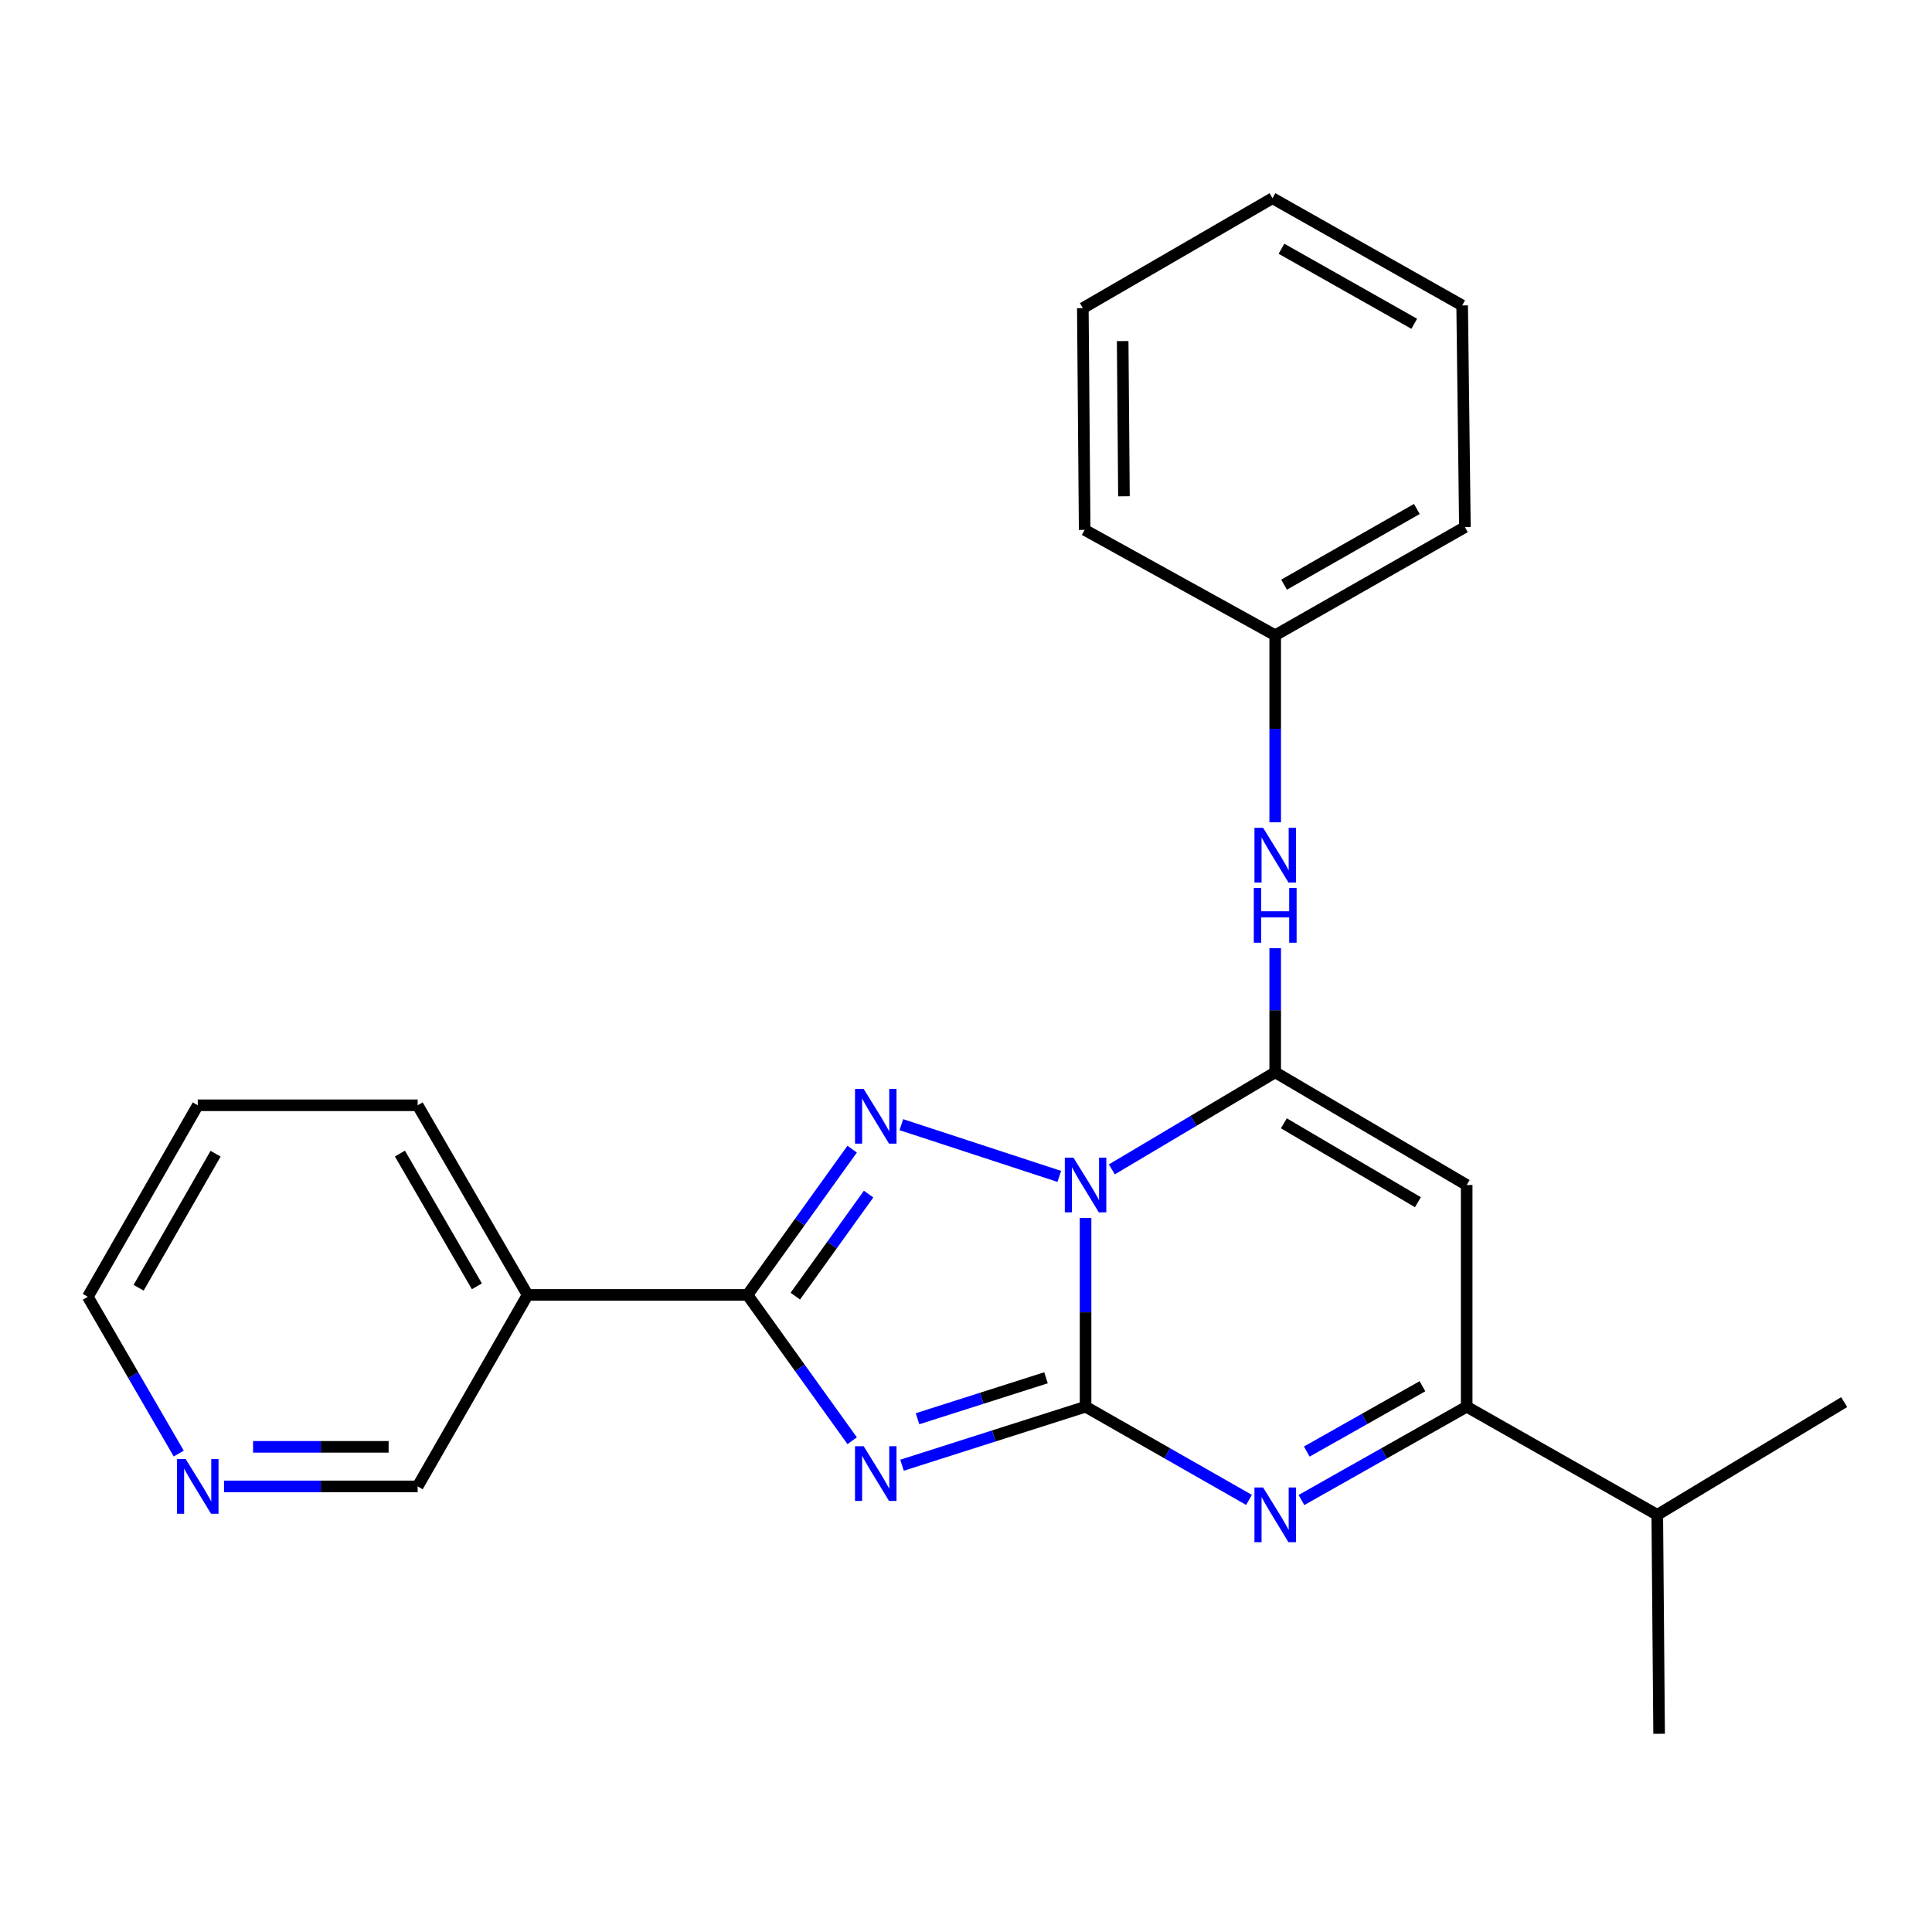 <?xml version='1.0' encoding='iso-8859-1'?>
<svg version='1.1' baseProfile='full'
              xmlns='http://www.w3.org/2000/svg'
                      xmlns:rdkit='http://www.rdkit.org/xml'
                      xmlns:xlink='http://www.w3.org/1999/xlink'
                  xml:space='preserve'
width='1000px' height='1000px' viewBox='0 0 1000 1000'>
<!-- END OF HEADER -->
<rect style='opacity:1.0;fill:#FFFFFF;stroke:none' width='1000' height='1000' x='0' y='0'> </rect>
<path class='bond-0' d='M 561.884,630.386 L 561.884,679.245' style='fill:none;fill-rule:evenodd;stroke:#0000FF;stroke-width:6px;stroke-linecap:butt;stroke-linejoin:miter;stroke-opacity:1' />
<path class='bond-0' d='M 561.884,679.245 L 561.884,728.103' style='fill:none;fill-rule:evenodd;stroke:#000000;stroke-width:6px;stroke-linecap:butt;stroke-linejoin:miter;stroke-opacity:1' />
<path class='bond-2' d='M 575.479,605.278 L 617.76,580.151' style='fill:none;fill-rule:evenodd;stroke:#0000FF;stroke-width:6px;stroke-linecap:butt;stroke-linejoin:miter;stroke-opacity:1' />
<path class='bond-2' d='M 617.76,580.151 L 660.041,555.023' style='fill:none;fill-rule:evenodd;stroke:#000000;stroke-width:6px;stroke-linecap:butt;stroke-linejoin:miter;stroke-opacity:1' />
<path class='bond-3' d='M 548.288,608.904 L 466.533,582.127' style='fill:none;fill-rule:evenodd;stroke:#0000FF;stroke-width:6px;stroke-linecap:butt;stroke-linejoin:miter;stroke-opacity:1' />
<path class='bond-1' d='M 561.884,728.103 L 514.384,743.248' style='fill:none;fill-rule:evenodd;stroke:#000000;stroke-width:6px;stroke-linecap:butt;stroke-linejoin:miter;stroke-opacity:1' />
<path class='bond-1' d='M 514.384,743.248 L 466.883,758.393' style='fill:none;fill-rule:evenodd;stroke:#0000FF;stroke-width:6px;stroke-linecap:butt;stroke-linejoin:miter;stroke-opacity:1' />
<path class='bond-1' d='M 541.413,713.134 L 508.162,723.736' style='fill:none;fill-rule:evenodd;stroke:#000000;stroke-width:6px;stroke-linecap:butt;stroke-linejoin:miter;stroke-opacity:1' />
<path class='bond-1' d='M 508.162,723.736 L 474.912,734.337' style='fill:none;fill-rule:evenodd;stroke:#0000FF;stroke-width:6px;stroke-linecap:butt;stroke-linejoin:miter;stroke-opacity:1' />
<path class='bond-5' d='M 561.884,728.103 L 604.18,752.225' style='fill:none;fill-rule:evenodd;stroke:#000000;stroke-width:6px;stroke-linecap:butt;stroke-linejoin:miter;stroke-opacity:1' />
<path class='bond-5' d='M 604.18,752.225 L 646.476,776.346' style='fill:none;fill-rule:evenodd;stroke:#0000FF;stroke-width:6px;stroke-linecap:butt;stroke-linejoin:miter;stroke-opacity:1' />
<path class='bond-24' d='M 441.083,745.72 L 413.988,707.983' style='fill:none;fill-rule:evenodd;stroke:#0000FF;stroke-width:6px;stroke-linecap:butt;stroke-linejoin:miter;stroke-opacity:1' />
<path class='bond-24' d='M 413.988,707.983 L 386.893,670.247' style='fill:none;fill-rule:evenodd;stroke:#000000;stroke-width:6px;stroke-linecap:butt;stroke-linejoin:miter;stroke-opacity:1' />
<path class='bond-6' d='M 660.041,555.023 L 759.153,613.358' style='fill:none;fill-rule:evenodd;stroke:#000000;stroke-width:6px;stroke-linecap:butt;stroke-linejoin:miter;stroke-opacity:1' />
<path class='bond-6' d='M 664.52,581.423 L 733.898,622.257' style='fill:none;fill-rule:evenodd;stroke:#000000;stroke-width:6px;stroke-linecap:butt;stroke-linejoin:miter;stroke-opacity:1' />
<path class='bond-8' d='M 660.041,555.023 L 660.041,522.889' style='fill:none;fill-rule:evenodd;stroke:#000000;stroke-width:6px;stroke-linecap:butt;stroke-linejoin:miter;stroke-opacity:1' />
<path class='bond-8' d='M 660.041,522.889 L 660.041,490.755' style='fill:none;fill-rule:evenodd;stroke:#0000FF;stroke-width:6px;stroke-linecap:butt;stroke-linejoin:miter;stroke-opacity:1' />
<path class='bond-4' d='M 441.081,594.796 L 413.987,632.522' style='fill:none;fill-rule:evenodd;stroke:#0000FF;stroke-width:6px;stroke-linecap:butt;stroke-linejoin:miter;stroke-opacity:1' />
<path class='bond-4' d='M 413.987,632.522 L 386.893,670.247' style='fill:none;fill-rule:evenodd;stroke:#000000;stroke-width:6px;stroke-linecap:butt;stroke-linejoin:miter;stroke-opacity:1' />
<path class='bond-4' d='M 449.587,618.061 L 430.621,644.468' style='fill:none;fill-rule:evenodd;stroke:#0000FF;stroke-width:6px;stroke-linecap:butt;stroke-linejoin:miter;stroke-opacity:1' />
<path class='bond-4' d='M 430.621,644.468 L 411.656,670.876' style='fill:none;fill-rule:evenodd;stroke:#000000;stroke-width:6px;stroke-linecap:butt;stroke-linejoin:miter;stroke-opacity:1' />
<path class='bond-9' d='M 386.893,670.247 L 273.091,670.247' style='fill:none;fill-rule:evenodd;stroke:#000000;stroke-width:6px;stroke-linecap:butt;stroke-linejoin:miter;stroke-opacity:1' />
<path class='bond-25' d='M 673.627,776.409 L 716.39,752.256' style='fill:none;fill-rule:evenodd;stroke:#0000FF;stroke-width:6px;stroke-linecap:butt;stroke-linejoin:miter;stroke-opacity:1' />
<path class='bond-25' d='M 716.39,752.256 L 759.153,728.103' style='fill:none;fill-rule:evenodd;stroke:#000000;stroke-width:6px;stroke-linecap:butt;stroke-linejoin:miter;stroke-opacity:1' />
<path class='bond-25' d='M 676.384,751.331 L 706.318,734.424' style='fill:none;fill-rule:evenodd;stroke:#0000FF;stroke-width:6px;stroke-linecap:butt;stroke-linejoin:miter;stroke-opacity:1' />
<path class='bond-25' d='M 706.318,734.424 L 736.253,717.517' style='fill:none;fill-rule:evenodd;stroke:#000000;stroke-width:6px;stroke-linecap:butt;stroke-linejoin:miter;stroke-opacity:1' />
<path class='bond-7' d='M 759.153,613.358 L 759.153,728.103' style='fill:none;fill-rule:evenodd;stroke:#000000;stroke-width:6px;stroke-linecap:butt;stroke-linejoin:miter;stroke-opacity:1' />
<path class='bond-11' d='M 759.153,728.103 L 857.8,784.082' style='fill:none;fill-rule:evenodd;stroke:#000000;stroke-width:6px;stroke-linecap:butt;stroke-linejoin:miter;stroke-opacity:1' />
<path class='bond-12' d='M 660.041,425.627 L 660.041,377.218' style='fill:none;fill-rule:evenodd;stroke:#0000FF;stroke-width:6px;stroke-linecap:butt;stroke-linejoin:miter;stroke-opacity:1' />
<path class='bond-12' d='M 660.041,377.218 L 660.041,328.809' style='fill:none;fill-rule:evenodd;stroke:#000000;stroke-width:6px;stroke-linecap:butt;stroke-linejoin:miter;stroke-opacity:1' />
<path class='bond-13' d='M 273.091,670.247 L 216.179,769.359' style='fill:none;fill-rule:evenodd;stroke:#000000;stroke-width:6px;stroke-linecap:butt;stroke-linejoin:miter;stroke-opacity:1' />
<path class='bond-14' d='M 273.091,670.247 L 216.179,572.09' style='fill:none;fill-rule:evenodd;stroke:#000000;stroke-width:6px;stroke-linecap:butt;stroke-linejoin:miter;stroke-opacity:1' />
<path class='bond-14' d='M 246.837,665.796 L 206.999,597.086' style='fill:none;fill-rule:evenodd;stroke:#000000;stroke-width:6px;stroke-linecap:butt;stroke-linejoin:miter;stroke-opacity:1' />
<path class='bond-10' d='M 115.952,769.359 L 166.066,769.359' style='fill:none;fill-rule:evenodd;stroke:#0000FF;stroke-width:6px;stroke-linecap:butt;stroke-linejoin:miter;stroke-opacity:1' />
<path class='bond-10' d='M 166.066,769.359 L 216.179,769.359' style='fill:none;fill-rule:evenodd;stroke:#000000;stroke-width:6px;stroke-linecap:butt;stroke-linejoin:miter;stroke-opacity:1' />
<path class='bond-10' d='M 130.986,748.879 L 166.066,748.879' style='fill:none;fill-rule:evenodd;stroke:#0000FF;stroke-width:6px;stroke-linecap:butt;stroke-linejoin:miter;stroke-opacity:1' />
<path class='bond-10' d='M 166.066,748.879 L 201.145,748.879' style='fill:none;fill-rule:evenodd;stroke:#000000;stroke-width:6px;stroke-linecap:butt;stroke-linejoin:miter;stroke-opacity:1' />
<path class='bond-26' d='M 92.511,752.363 L 68.983,711.789' style='fill:none;fill-rule:evenodd;stroke:#0000FF;stroke-width:6px;stroke-linecap:butt;stroke-linejoin:miter;stroke-opacity:1' />
<path class='bond-26' d='M 68.983,711.789 L 45.455,671.214' style='fill:none;fill-rule:evenodd;stroke:#000000;stroke-width:6px;stroke-linecap:butt;stroke-linejoin:miter;stroke-opacity:1' />
<path class='bond-16' d='M 857.8,784.082 L 858.755,897.406' style='fill:none;fill-rule:evenodd;stroke:#000000;stroke-width:6px;stroke-linecap:butt;stroke-linejoin:miter;stroke-opacity:1' />
<path class='bond-17' d='M 857.8,784.082 L 954.545,725.737' style='fill:none;fill-rule:evenodd;stroke:#000000;stroke-width:6px;stroke-linecap:butt;stroke-linejoin:miter;stroke-opacity:1' />
<path class='bond-18' d='M 660.041,328.809 L 758.232,272.841' style='fill:none;fill-rule:evenodd;stroke:#000000;stroke-width:6px;stroke-linecap:butt;stroke-linejoin:miter;stroke-opacity:1' />
<path class='bond-18' d='M 664.628,302.621 L 733.362,263.443' style='fill:none;fill-rule:evenodd;stroke:#000000;stroke-width:6px;stroke-linecap:butt;stroke-linejoin:miter;stroke-opacity:1' />
<path class='bond-19' d='M 660.041,328.809 L 561.418,274.263' style='fill:none;fill-rule:evenodd;stroke:#000000;stroke-width:6px;stroke-linecap:butt;stroke-linejoin:miter;stroke-opacity:1' />
<path class='bond-20' d='M 216.179,572.09 L 102.367,572.09' style='fill:none;fill-rule:evenodd;stroke:#000000;stroke-width:6px;stroke-linecap:butt;stroke-linejoin:miter;stroke-opacity:1' />
<path class='bond-15' d='M 45.455,671.214 L 102.367,572.09' style='fill:none;fill-rule:evenodd;stroke:#000000;stroke-width:6px;stroke-linecap:butt;stroke-linejoin:miter;stroke-opacity:1' />
<path class='bond-15' d='M 71.752,666.543 L 111.591,597.156' style='fill:none;fill-rule:evenodd;stroke:#000000;stroke-width:6px;stroke-linecap:butt;stroke-linejoin:miter;stroke-opacity:1' />
<path class='bond-21' d='M 758.232,272.841 L 756.81,158.084' style='fill:none;fill-rule:evenodd;stroke:#000000;stroke-width:6px;stroke-linecap:butt;stroke-linejoin:miter;stroke-opacity:1' />
<path class='bond-22' d='M 561.418,274.263 L 560.473,159.495' style='fill:none;fill-rule:evenodd;stroke:#000000;stroke-width:6px;stroke-linecap:butt;stroke-linejoin:miter;stroke-opacity:1' />
<path class='bond-22' d='M 581.755,256.88 L 581.094,176.542' style='fill:none;fill-rule:evenodd;stroke:#000000;stroke-width:6px;stroke-linecap:butt;stroke-linejoin:miter;stroke-opacity:1' />
<path class='bond-27' d='M 756.81,158.084 L 658.641,102.594' style='fill:none;fill-rule:evenodd;stroke:#000000;stroke-width:6px;stroke-linecap:butt;stroke-linejoin:miter;stroke-opacity:1' />
<path class='bond-27' d='M 732.007,167.589 L 663.289,128.747' style='fill:none;fill-rule:evenodd;stroke:#000000;stroke-width:6px;stroke-linecap:butt;stroke-linejoin:miter;stroke-opacity:1' />
<path class='bond-23' d='M 560.473,159.495 L 658.641,102.594' style='fill:none;fill-rule:evenodd;stroke:#000000;stroke-width:6px;stroke-linecap:butt;stroke-linejoin:miter;stroke-opacity:1' />
<path  class='atom-0' d='M 555.624 599.198
L 564.904 614.198
Q 565.824 615.678, 567.304 618.358
Q 568.784 621.038, 568.864 621.198
L 568.864 599.198
L 572.624 599.198
L 572.624 627.518
L 568.744 627.518
L 558.784 611.118
Q 557.624 609.198, 556.384 606.998
Q 555.184 604.798, 554.824 604.118
L 554.824 627.518
L 551.144 627.518
L 551.144 599.198
L 555.624 599.198
' fill='#0000FF'/>
<path  class='atom-2' d='M 447.034 748.566
L 456.314 763.566
Q 457.234 765.046, 458.714 767.726
Q 460.194 770.406, 460.274 770.566
L 460.274 748.566
L 464.034 748.566
L 464.034 776.886
L 460.154 776.886
L 450.194 760.486
Q 449.034 758.566, 447.794 756.366
Q 446.594 754.166, 446.234 753.486
L 446.234 776.886
L 442.554 776.886
L 442.554 748.566
L 447.034 748.566
' fill='#0000FF'/>
<path  class='atom-4' d='M 447.034 563.63
L 456.314 578.63
Q 457.234 580.11, 458.714 582.79
Q 460.194 585.47, 460.274 585.63
L 460.274 563.63
L 464.034 563.63
L 464.034 591.95
L 460.154 591.95
L 450.194 575.55
Q 449.034 573.63, 447.794 571.43
Q 446.594 569.23, 446.234 568.55
L 446.234 591.95
L 442.554 591.95
L 442.554 563.63
L 447.034 563.63
' fill='#0000FF'/>
<path  class='atom-6' d='M 653.781 769.922
L 663.061 784.922
Q 663.981 786.402, 665.461 789.082
Q 666.941 791.762, 667.021 791.922
L 667.021 769.922
L 670.781 769.922
L 670.781 798.242
L 666.901 798.242
L 656.941 781.842
Q 655.781 779.922, 654.541 777.722
Q 653.341 775.522, 652.981 774.842
L 652.981 798.242
L 649.301 798.242
L 649.301 769.922
L 653.781 769.922
' fill='#0000FF'/>
<path  class='atom-9' d='M 653.781 428.473
L 663.061 443.473
Q 663.981 444.953, 665.461 447.633
Q 666.941 450.313, 667.021 450.473
L 667.021 428.473
L 670.781 428.473
L 670.781 456.793
L 666.901 456.793
L 656.941 440.393
Q 655.781 438.473, 654.541 436.273
Q 653.341 434.073, 652.981 433.393
L 652.981 456.793
L 649.301 456.793
L 649.301 428.473
L 653.781 428.473
' fill='#0000FF'/>
<path  class='atom-9' d='M 648.961 459.625
L 652.801 459.625
L 652.801 471.665
L 667.281 471.665
L 667.281 459.625
L 671.121 459.625
L 671.121 487.945
L 667.281 487.945
L 667.281 474.865
L 652.801 474.865
L 652.801 487.945
L 648.961 487.945
L 648.961 459.625
' fill='#0000FF'/>
<path  class='atom-11' d='M 96.107 755.199
L 105.387 770.199
Q 106.307 771.679, 107.787 774.359
Q 109.267 777.039, 109.347 777.199
L 109.347 755.199
L 113.107 755.199
L 113.107 783.519
L 109.227 783.519
L 99.267 767.119
Q 98.107 765.199, 96.867 762.999
Q 95.667 760.799, 95.307 760.119
L 95.307 783.519
L 91.627 783.519
L 91.627 755.199
L 96.107 755.199
' fill='#0000FF'/>
</svg>
